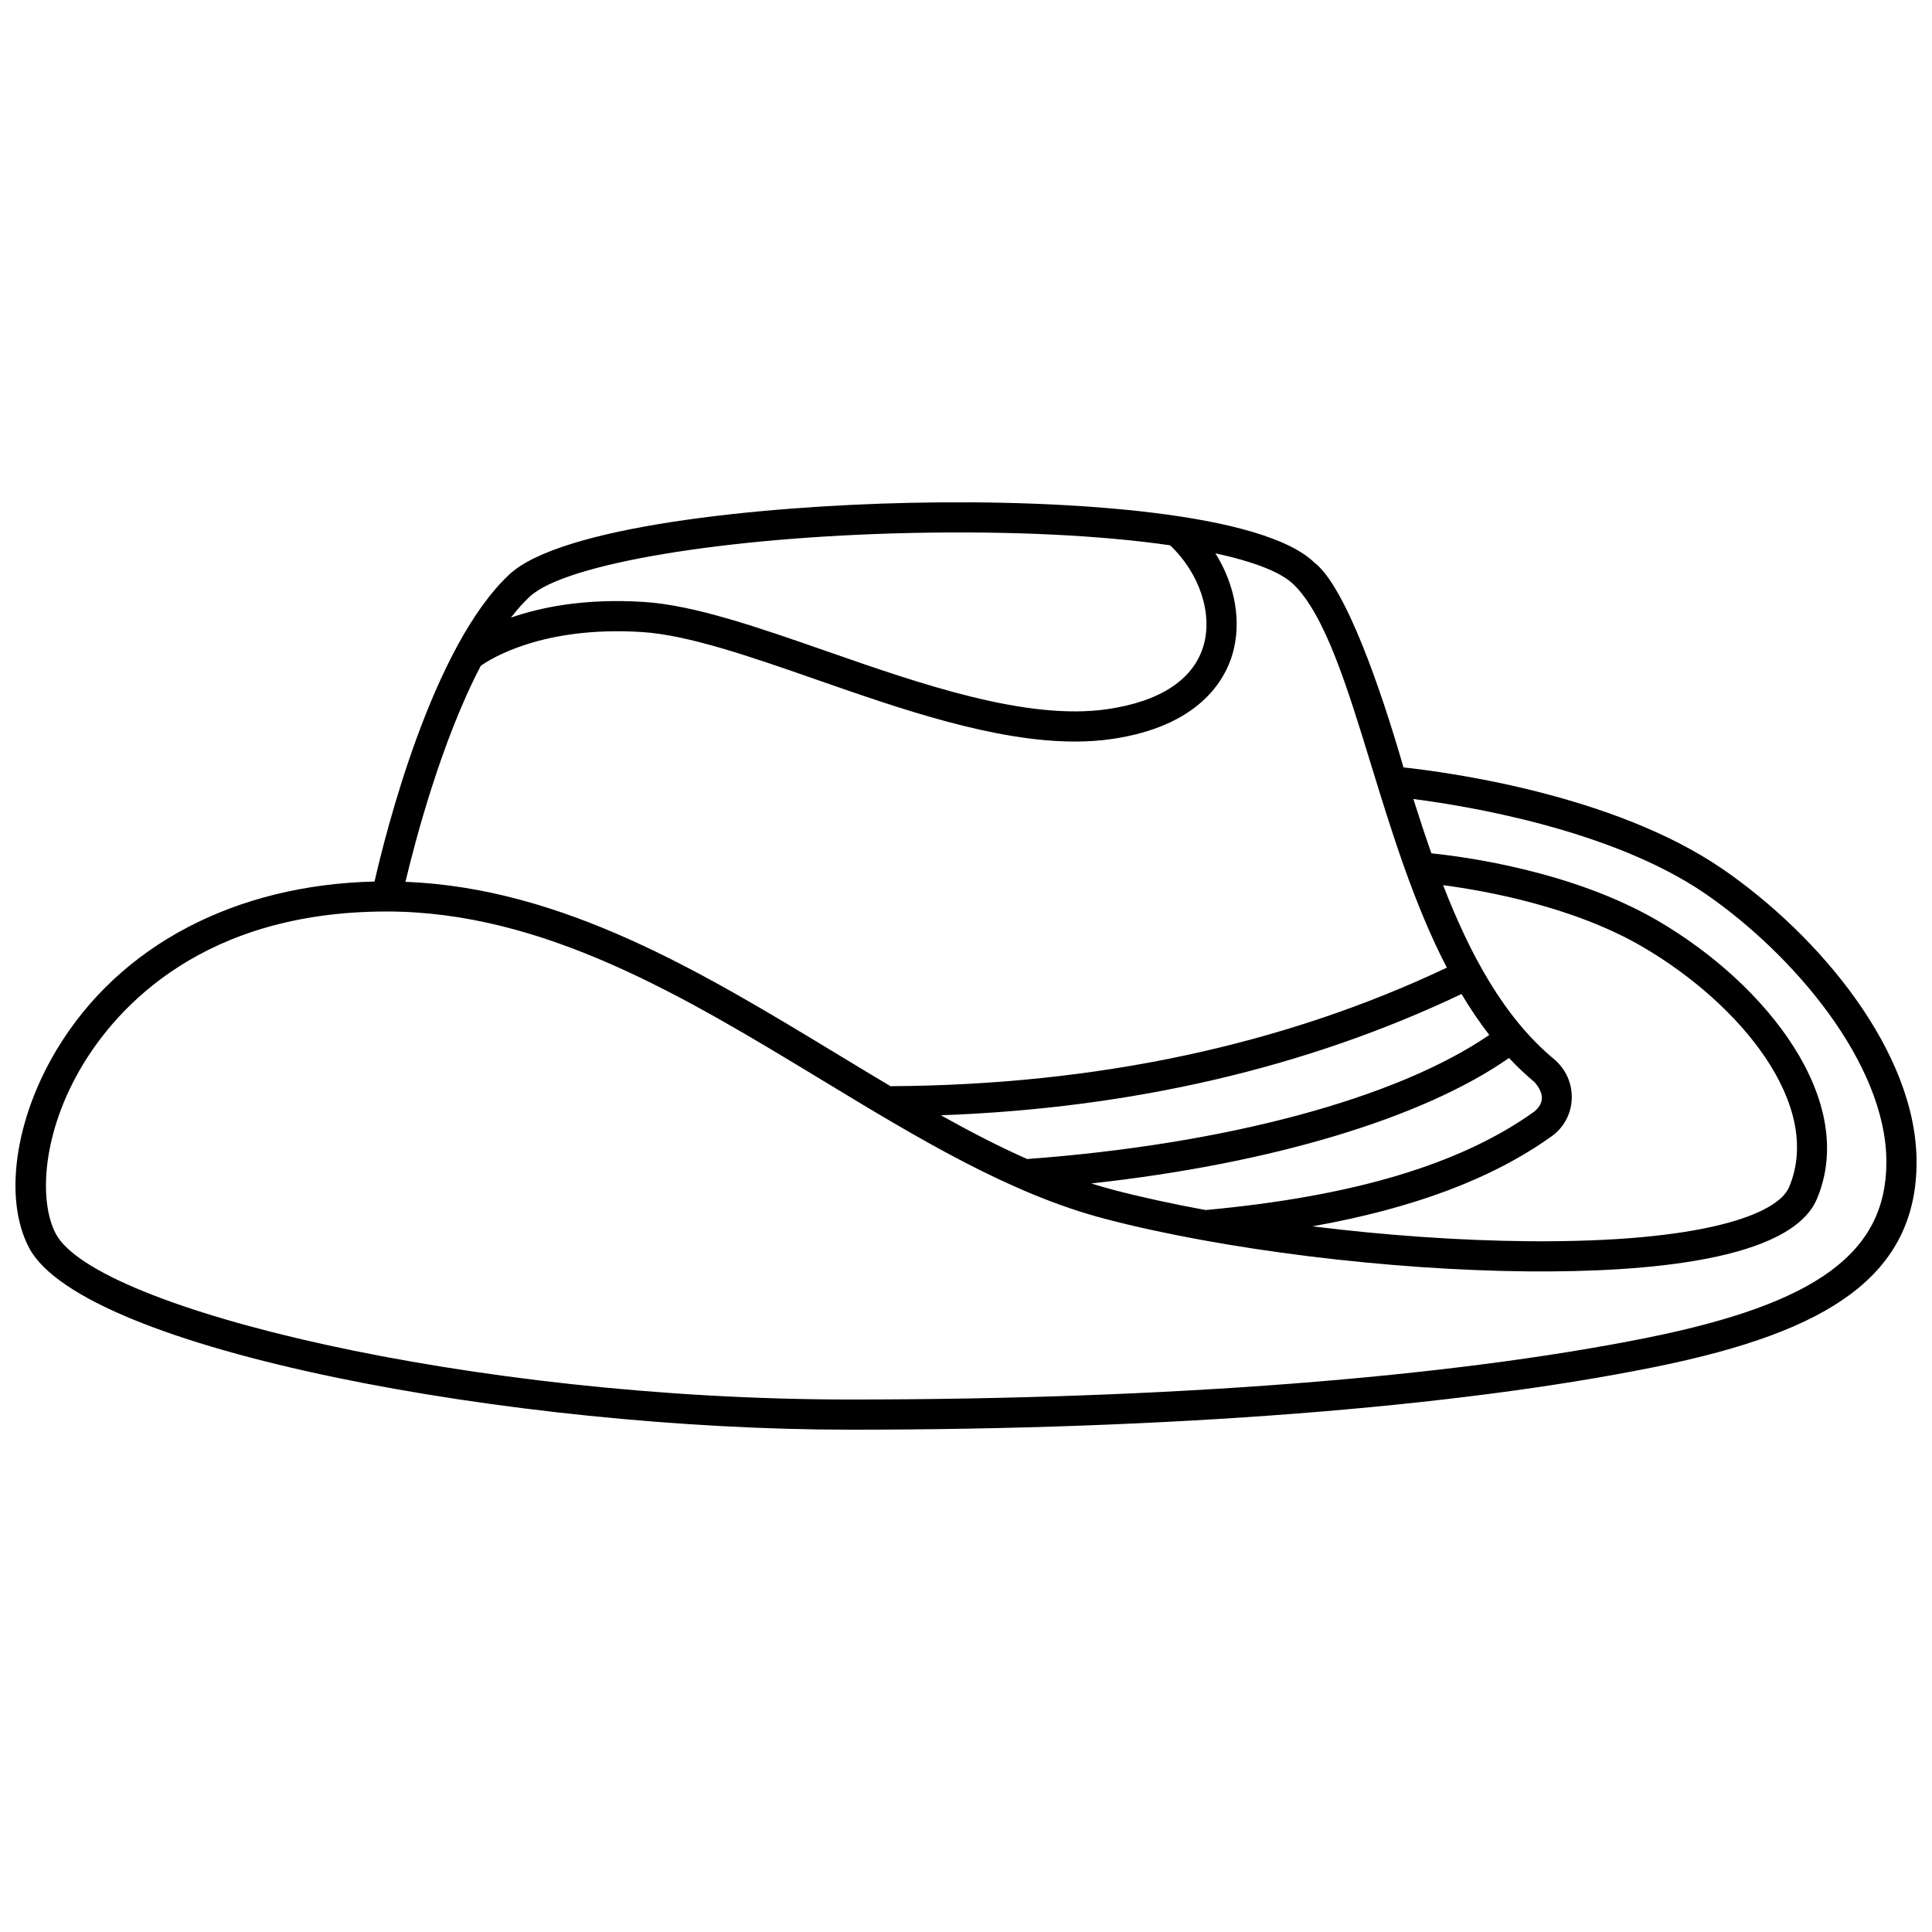 <?xml version="1.0" encoding="UTF-8"?>
<!-- Uploaded to: SVG Repo, www.svgrepo.com, Generator: SVG Repo Mixer Tools -->
<svg width="800px" height="800px" version="1.1" viewBox="144 144 512 512" xmlns="http://www.w3.org/2000/svg">
 <defs>
  <clipPath id="a">
   <path d="m148.09 277h503.81v246h-503.81z"/>
  </clipPath>
 </defs>
 <g clip-path="url(#a)">
  <path d="m600.47 374.28c-28.785-19.785-73.094-25.676-84.531-26.906-6.141-21.316-15.477-48.031-23.605-54.281-13.531-13.094-64.195-16.77-107.1-15.844-40.555 0.875-92.715 6.371-106.24 18.977-20.422 19.031-32.758 68.32-35.738 81.387-37.055 0.883-67.613 16.973-84.176 44.465-11.207 18.605-14.164 39.758-7.359 52.629 14.348 27.133 128.75 48.176 217.6 48.176 84.336 0 159.94-5.875 212.88-16.547 24.613-4.961 41.234-11.137 52.312-19.441 11.707-8.773 17.398-20.199 17.398-34.934 0-29.242-25.828-60.086-51.43-77.68zm-316.03-72.207c9.328-8.691 51.789-15.77 100.96-16.832 26.723-0.574 50.602 0.648 68.676 3.266 7.746 7.281 11.387 18.082 8.855 26.641-2.644 8.938-11.445 14.742-25.445 16.785-21.414 3.121-49.555-6.688-74.379-15.34-18.051-6.289-35.098-12.234-48.539-13.078-15.523-0.977-27.152 1.371-35.164 4.164 1.617-2.098 3.293-3.988 5.031-5.606zm-13.023 18.367c2.758-1.953 16.543-10.59 42.652-8.945 12.348 0.777 28.891 6.543 46.41 12.648 22.211 7.742 46.98 16.375 68.371 16.375 3.356 0 6.625-0.211 9.793-0.672 23.023-3.356 29.906-15.492 31.957-22.426 2.543-8.594 0.719-18.43-4.5-26.781 10.125 2.191 17.324 4.961 20.672 8.203 8.398 8.125 14.273 27.273 20.496 47.547 5.496 17.898 11.422 37.203 20.16 54.043-43.375 20.551-92.945 31.113-147.43 31.418-4.727-2.805-9.488-5.695-14.305-8.613-35.621-21.594-72.406-43.887-114.24-45.551 2.531-10.652 9.48-37.23 19.961-57.246zm272.49 103.94c2.137 2.277 4.387 4.426 6.777 6.414 2.801 3.25 2.356 5.762-0.121 7.816-19.449 13.934-47.938 22.461-87.066 26.062-8.734-1.605-16.996-3.402-24.488-5.359-1.938-0.508-3.875-1.082-5.812-1.688 47.488-5.199 87.746-17.227 110.71-33.246zm-127.71 26.773c-7.582-3.363-15.184-7.305-22.855-11.594 50.652-1.844 96.988-12.629 137.98-32.137 2.266 3.801 4.707 7.438 7.356 10.848-24.516 16.805-69.727 28.992-122.48 32.883zm139.02-6.039c3.234-2.316 5.172-5.934 5.312-9.918 0.145-4.078-1.582-7.926-4.738-10.551-13.324-11.074-22.309-27.914-29.352-46.066 11.062 1.453 34.57 5.633 52.938 16.383 26.105 15.281 47.805 42.043 38.762 63.621-3.012 7.191-22.719 14.73-68.949 14.355-18.227-0.152-38.176-1.566-57.387-3.949 26.875-4.785 47.77-12.668 63.414-23.875zm25.391 53.383c-52.434 10.566-127.48 16.387-211.29 16.387-100.88 0-200.07-24.148-210.53-43.918-4.606-8.711-3.633-26.887 7.141-44.766 9.145-15.176 31.766-40.641 80.551-40.641 41.676 0 78.992 22.625 115.08 44.504 25.754 15.617 50.082 30.363 75.434 36.984 31.125 8.129 75.141 13.578 112.14 13.887 31.047 0.25 69.527-2.875 76.391-19.262 10.82-25.82-12.988-56.574-42.098-73.613-22.59-13.223-51.328-17.027-60.09-17.914-1.688-4.785-3.266-9.609-4.781-14.398 14.621 1.883 52.785 8.203 77.395 25.117 23.102 15.879 47.961 44.898 47.961 71.09-0.008 23.996-18.344 37.48-63.301 46.543z"/>
 </g>
</svg>